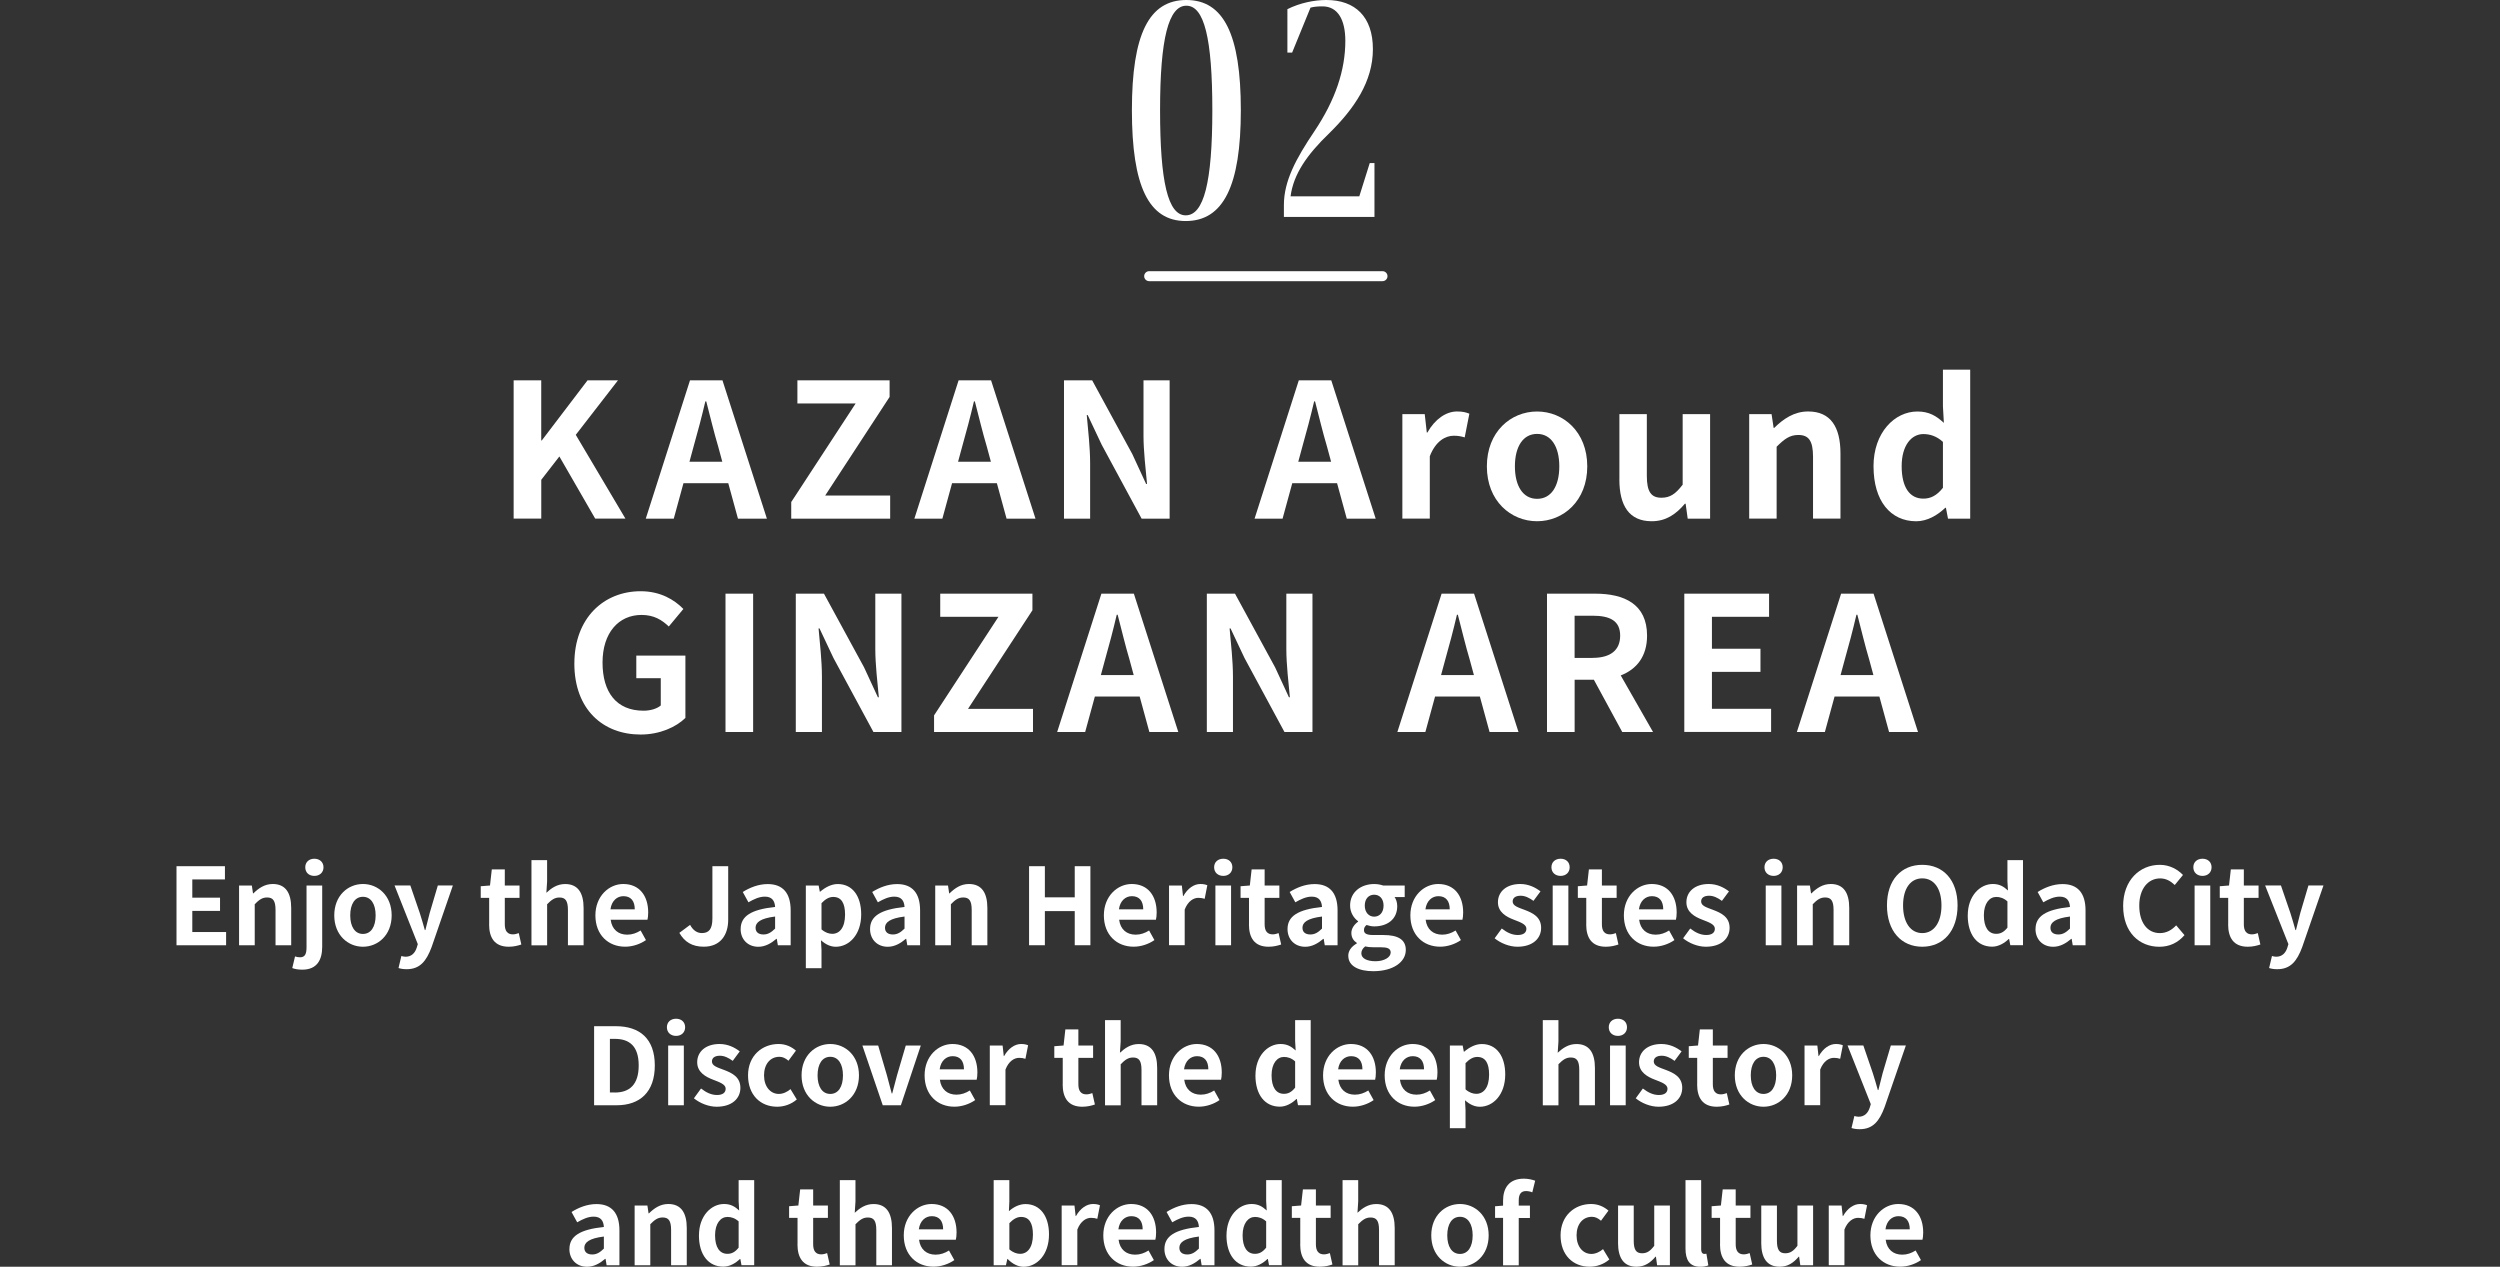 <?xml version="1.0" encoding="UTF-8"?><svg id="uuid-ab28b0ee-12d6-4ef0-87fc-a9aef23c4d04" xmlns="http://www.w3.org/2000/svg" width="750" height="380.02" viewBox="0 0 750 380.02"><rect x="0" y="0" width="750" height="380.02" fill="#333333" stroke="none"/><defs><style>.uuid-438be082-0dcd-47f9-91e2-de53128743f9{fill:#fff;}.uuid-7248fa40-9c38-4dd5-8491-3e8a98cd4452{fill:none;stroke:#fff;stroke-linecap:round;stroke-linejoin:round;stroke-width:3px;}</style></defs><g><path class="uuid-438be082-0dcd-47f9-91e2-de53128743f9" d="m52.95,259.86h14.53v3.97h-9.79v5.47h8.32v3.97h-8.32v6.34h10.14v3.97h-14.88v-23.71Z"/><path class="uuid-438be082-0dcd-47f9-91e2-de53128743f9" d="m71.71,265.65h3.84l.35,2.37h.1c1.57-1.54,3.39-2.82,5.82-2.82,3.87,0,5.54,2.69,5.54,7.2v11.17h-4.7v-10.59c0-2.78-.77-3.74-2.53-3.74-1.47,0-2.4.7-3.71,2.02v12.32h-4.7v-17.92Z"/><path class="uuid-438be082-0dcd-47f9-91e2-de53128743f9" d="m87.68,290.42l.83-3.49c.48.16.96.26,1.5.26,1.5,0,1.95-1.02,1.95-3.04v-18.5h4.7v18.37c0,3.84-1.47,6.88-5.98,6.88-1.38,0-2.3-.22-3.01-.48Zm3.9-30.24c0-1.54,1.12-2.56,2.72-2.56s2.75,1.02,2.75,2.56-1.12,2.59-2.75,2.59-2.72-1.02-2.72-2.59Z"/><path class="uuid-438be082-0dcd-47f9-91e2-de53128743f9" d="m100.28,274.61c0-5.95,4.13-9.41,8.61-9.41s8.61,3.46,8.61,9.41-4.13,9.41-8.61,9.41-8.61-3.46-8.61-9.41Zm12.41,0c0-3.36-1.38-5.57-3.81-5.57s-3.81,2.21-3.81,5.57,1.38,5.57,3.81,5.57,3.81-2.18,3.81-5.57Z"/><path class="uuid-438be082-0dcd-47f9-91e2-de53128743f9" d="m119.55,290.42l.86-3.62c.32.1.83.22,1.25.22,1.82,0,2.85-1.15,3.36-2.72l.32-1.06-6.98-17.6h4.74l2.85,8.32c.54,1.6.99,3.33,1.5,5.06h.16c.42-1.66.86-3.39,1.28-5.06l2.46-8.32h4.51l-6.37,18.46c-1.57,4.22-3.49,6.66-7.49,6.66-1.06,0-1.76-.13-2.46-.35Z"/><path class="uuid-438be082-0dcd-47f9-91e2-de53128743f9" d="m146.75,277.3v-7.94h-2.53v-3.49l2.78-.22.54-4.83h3.9v4.83h4.42v3.71h-4.42v7.94c0,2.05.83,3.01,2.43,3.01.58,0,1.28-.19,1.76-.38l.77,3.42c-.96.32-2.21.67-3.78.67-4.26,0-5.89-2.72-5.89-6.72Z"/><path class="uuid-438be082-0dcd-47f9-91e2-de53128743f9" d="m159.43,258.04h4.7v6.43l-.22,3.36c1.44-1.34,3.2-2.62,5.63-2.62,3.87,0,5.54,2.69,5.54,7.2v11.17h-4.7v-10.59c0-2.78-.77-3.74-2.53-3.74-1.47,0-2.4.7-3.71,2.02v12.32h-4.7v-25.53Z"/><path class="uuid-438be082-0dcd-47f9-91e2-de53128743f9" d="m178.62,274.61c0-5.79,4.1-9.41,8.35-9.41,4.93,0,7.49,3.62,7.49,8.54,0,.9-.1,1.76-.22,2.18h-11.04c.38,2.94,2.3,4.48,4.96,4.48,1.47,0,2.75-.45,4.03-1.25l1.6,2.88c-1.76,1.22-4.03,1.98-6.24,1.98-5.02,0-8.93-3.49-8.93-9.41Zm11.81-1.82c0-2.4-1.09-3.94-3.39-3.94-1.89,0-3.55,1.34-3.9,3.94h7.29Z"/><path class="uuid-438be082-0dcd-47f9-91e2-de53128743f9" d="m203.8,279.86l3.23-2.4c.93,1.73,2.18,2.46,3.52,2.46,2.08,0,3.17-1.12,3.17-4.38v-15.68h4.74v16.06c0,4.45-2.24,8.09-7.33,8.09-3.46,0-5.76-1.41-7.33-4.16Z"/><path class="uuid-438be082-0dcd-47f9-91e2-de53128743f9" d="m222.2,278.71c0-3.84,3.1-5.86,10.33-6.62-.1-1.76-.86-3.1-3.07-3.1-1.66,0-3.26.74-4.93,1.7l-1.7-3.1c2.11-1.31,4.67-2.37,7.49-2.37,4.54,0,6.88,2.72,6.88,7.9v10.46h-3.84l-.32-1.92h-.13c-1.57,1.34-3.36,2.37-5.41,2.37-3.2,0-5.31-2.27-5.31-5.31Zm10.33-.13v-3.62c-4.38.54-5.86,1.76-5.86,3.36,0,1.41.99,2.02,2.37,2.02s2.34-.64,3.49-1.76Z"/><path class="uuid-438be082-0dcd-47f9-91e2-de53128743f9" d="m241.75,265.65h3.84l.35,1.86h.1c1.5-1.28,3.36-2.3,5.28-2.3,4.42,0,7.04,3.62,7.04,9.12,0,6.14-3.68,9.7-7.62,9.7-1.57,0-3.07-.7-4.45-1.95l.16,2.94v5.44h-4.7v-24.8Zm11.77,8.74c0-3.42-1.09-5.31-3.55-5.31-1.22,0-2.3.61-3.52,1.86v7.87c1.12.99,2.27,1.34,3.23,1.34,2.18,0,3.84-1.86,3.84-5.76Z"/><path class="uuid-438be082-0dcd-47f9-91e2-de53128743f9" d="m261.02,278.71c0-3.84,3.1-5.86,10.34-6.62-.1-1.76-.86-3.1-3.07-3.1-1.66,0-3.26.74-4.93,1.7l-1.7-3.1c2.11-1.31,4.67-2.37,7.49-2.37,4.54,0,6.88,2.72,6.88,7.9v10.46h-3.84l-.32-1.92h-.13c-1.57,1.34-3.36,2.37-5.41,2.37-3.2,0-5.31-2.27-5.31-5.31Zm10.34-.13v-3.62c-4.38.54-5.86,1.76-5.86,3.36,0,1.41.99,2.02,2.37,2.02s2.34-.64,3.49-1.76Z"/><path class="uuid-438be082-0dcd-47f9-91e2-de53128743f9" d="m280.56,265.65h3.84l.35,2.37h.1c1.57-1.54,3.39-2.82,5.82-2.82,3.87,0,5.54,2.69,5.54,7.2v11.17h-4.7v-10.59c0-2.78-.77-3.74-2.53-3.74-1.47,0-2.4.7-3.71,2.02v12.32h-4.7v-17.92Z"/><path class="uuid-438be082-0dcd-47f9-91e2-de53128743f9" d="m308.72,259.86h4.74v9.34h8.96v-9.34h4.7v23.71h-4.7v-10.24h-8.96v10.24h-4.74v-23.71Z"/><path class="uuid-438be082-0dcd-47f9-91e2-de53128743f9" d="m331.16,274.61c0-5.79,4.1-9.41,8.35-9.41,4.93,0,7.49,3.62,7.49,8.54,0,.9-.1,1.76-.22,2.18h-11.04c.38,2.94,2.3,4.48,4.96,4.48,1.47,0,2.75-.45,4.03-1.25l1.6,2.88c-1.76,1.22-4.03,1.98-6.24,1.98-5.02,0-8.93-3.49-8.93-9.41Zm11.81-1.82c0-2.4-1.09-3.94-3.39-3.94-1.89,0-3.55,1.34-3.9,3.94h7.29Z"/><path class="uuid-438be082-0dcd-47f9-91e2-de53128743f9" d="m350.71,265.65h3.84l.35,3.17h.1c1.31-2.34,3.23-3.62,5.09-3.62.99,0,1.57.16,2.11.38l-.8,4.06c-.64-.19-1.15-.29-1.89-.29-1.41,0-3.1.93-4.1,3.52v10.69h-4.7v-17.92Z"/><path class="uuid-438be082-0dcd-47f9-91e2-de53128743f9" d="m364.24,260.18c0-1.54,1.12-2.56,2.75-2.56s2.72,1.02,2.72,2.56-1.12,2.59-2.72,2.59-2.75-1.02-2.75-2.59Zm.38,5.47h4.7v17.92h-4.7v-17.92Z"/><path class="uuid-438be082-0dcd-47f9-91e2-de53128743f9" d="m374.7,277.3v-7.94h-2.53v-3.49l2.78-.22.54-4.83h3.9v4.83h4.42v3.71h-4.42v7.94c0,2.05.83,3.01,2.43,3.01.58,0,1.28-.19,1.76-.38l.77,3.42c-.96.32-2.21.67-3.78.67-4.26,0-5.89-2.72-5.89-6.72Z"/><path class="uuid-438be082-0dcd-47f9-91e2-de53128743f9" d="m386.26,278.71c0-3.84,3.1-5.86,10.34-6.62-.1-1.76-.87-3.1-3.07-3.1-1.66,0-3.26.74-4.93,1.7l-1.7-3.1c2.11-1.31,4.67-2.37,7.49-2.37,4.54,0,6.88,2.72,6.88,7.9v10.46h-3.84l-.32-1.92h-.13c-1.57,1.34-3.36,2.37-5.41,2.37-3.2,0-5.31-2.27-5.31-5.31Zm10.34-.13v-3.62c-4.38.54-5.86,1.76-5.86,3.36,0,1.41.99,2.02,2.37,2.02s2.34-.64,3.49-1.76Z"/><path class="uuid-438be082-0dcd-47f9-91e2-de53128743f9" d="m404.48,286.74c0-1.5.93-2.78,2.56-3.71v-.16c-.93-.61-1.63-1.54-1.63-3.01,0-1.34.93-2.59,2.02-3.36v-.13c-1.25-.9-2.4-2.59-2.4-4.7,0-4.19,3.42-6.46,7.23-6.46.99,0,1.95.19,2.69.45h6.46v3.46h-3.04c.45.61.8,1.6.8,2.72,0,4.03-3.07,6.08-6.91,6.08-.7,0-1.54-.16-2.3-.42-.48.42-.77.8-.77,1.54,0,.96.7,1.47,2.82,1.47h3.04c4.32,0,6.69,1.34,6.69,4.48,0,3.62-3.78,6.37-9.76,6.37-4.22,0-7.49-1.44-7.49-4.61Zm12.73-.96c0-1.28-1.06-1.6-2.98-1.6h-2.18c-1.09,0-1.86-.1-2.5-.26-.8.64-1.15,1.34-1.15,2.08,0,1.5,1.66,2.37,4.26,2.37s4.54-1.18,4.54-2.59Zm-2.14-14.11c0-2.08-1.22-3.26-2.82-3.26s-2.82,1.18-2.82,3.26,1.25,3.33,2.82,3.33,2.82-1.18,2.82-3.33Z"/><path class="uuid-438be082-0dcd-47f9-91e2-de53128743f9" d="m423.11,274.61c0-5.79,4.1-9.41,8.35-9.41,4.93,0,7.49,3.62,7.49,8.54,0,.9-.1,1.76-.22,2.18h-11.04c.38,2.94,2.3,4.48,4.96,4.48,1.47,0,2.75-.45,4.03-1.25l1.6,2.88c-1.76,1.22-4.03,1.98-6.24,1.98-5.02,0-8.93-3.49-8.93-9.41Zm11.81-1.82c0-2.4-1.09-3.94-3.39-3.94-1.89,0-3.55,1.34-3.9,3.94h7.3Z"/><path class="uuid-438be082-0dcd-47f9-91e2-de53128743f9" d="m448.39,281.49l2.14-2.94c1.6,1.25,3.14,1.95,4.8,1.95,1.79,0,2.59-.77,2.59-1.89,0-1.34-1.86-1.95-3.74-2.69-2.27-.86-4.8-2.24-4.8-5.25,0-3.2,2.59-5.47,6.69-5.47,2.59,0,4.61,1.09,6.08,2.21l-2.11,2.85c-1.28-.93-2.53-1.54-3.84-1.54-1.63,0-2.4.7-2.4,1.73,0,1.31,1.66,1.79,3.55,2.5,2.37.9,4.99,2.08,4.99,5.41,0,3.14-2.46,5.66-7.13,5.66-2.4,0-5.02-1.06-6.82-2.53Z"/><path class="uuid-438be082-0dcd-47f9-91e2-de53128743f9" d="m465.43,260.18c0-1.54,1.12-2.56,2.75-2.56s2.72,1.02,2.72,2.56-1.12,2.59-2.72,2.59-2.75-1.02-2.75-2.59Zm.38,5.47h4.7v17.92h-4.7v-17.92Z"/><path class="uuid-438be082-0dcd-47f9-91e2-de53128743f9" d="m475.88,277.3v-7.94h-2.53v-3.49l2.78-.22.54-4.83h3.9v4.83h4.42v3.71h-4.42v7.94c0,2.05.83,3.01,2.43,3.01.58,0,1.28-.19,1.76-.38l.77,3.42c-.96.32-2.21.67-3.78.67-4.26,0-5.89-2.72-5.89-6.72Z"/><path class="uuid-438be082-0dcd-47f9-91e2-de53128743f9" d="m487.16,274.61c0-5.79,4.1-9.41,8.35-9.41,4.93,0,7.49,3.62,7.49,8.54,0,.9-.1,1.76-.22,2.18h-11.04c.38,2.94,2.3,4.48,4.96,4.48,1.47,0,2.75-.45,4.03-1.25l1.6,2.88c-1.76,1.22-4.03,1.98-6.24,1.98-5.02,0-8.93-3.49-8.93-9.41Zm11.81-1.82c0-2.4-1.09-3.94-3.39-3.94-1.89,0-3.55,1.34-3.9,3.94h7.29Z"/><path class="uuid-438be082-0dcd-47f9-91e2-de53128743f9" d="m504.93,281.49l2.14-2.94c1.6,1.25,3.14,1.95,4.8,1.95,1.79,0,2.59-.77,2.59-1.89,0-1.34-1.86-1.95-3.74-2.69-2.27-.86-4.8-2.24-4.8-5.25,0-3.2,2.59-5.47,6.69-5.47,2.59,0,4.61,1.09,6.08,2.21l-2.11,2.85c-1.28-.93-2.53-1.54-3.84-1.54-1.63,0-2.4.7-2.4,1.73,0,1.31,1.66,1.79,3.55,2.5,2.37.9,4.99,2.08,4.99,5.41,0,3.14-2.46,5.66-7.14,5.66-2.4,0-5.02-1.06-6.81-2.53Z"/><path class="uuid-438be082-0dcd-47f9-91e2-de53128743f9" d="m529.34,260.18c0-1.54,1.12-2.56,2.75-2.56s2.72,1.02,2.72,2.56-1.12,2.59-2.72,2.59-2.75-1.02-2.75-2.59Zm.38,5.47h4.7v17.92h-4.7v-17.92Z"/><path class="uuid-438be082-0dcd-47f9-91e2-de53128743f9" d="m539.12,265.65h3.84l.35,2.37h.1c1.57-1.54,3.39-2.82,5.82-2.82,3.87,0,5.54,2.69,5.54,7.2v11.17h-4.7v-10.59c0-2.78-.77-3.74-2.53-3.74-1.47,0-2.4.7-3.71,2.02v12.32h-4.7v-17.92Z"/><path class="uuid-438be082-0dcd-47f9-91e2-de53128743f9" d="m566.09,271.64c0-7.71,4.32-12.19,10.59-12.19s10.59,4.51,10.59,12.19-4.32,12.38-10.59,12.38-10.59-4.7-10.59-12.38Zm16.35,0c0-5.09-2.24-8.13-5.76-8.13s-5.76,3.04-5.76,8.13,2.24,8.29,5.76,8.29,5.76-3.23,5.76-8.29Z"/><path class="uuid-438be082-0dcd-47f9-91e2-de53128743f9" d="m590.33,274.61c0-5.82,3.65-9.41,7.52-9.41,2.02,0,3.26.77,4.54,1.95l-.16-2.82v-6.3h4.67v25.53h-3.81l-.35-1.86h-.13c-1.31,1.28-3.1,2.3-4.96,2.3-4.45,0-7.33-3.52-7.33-9.41Zm11.9,3.68v-7.87c-1.09-.99-2.24-1.34-3.36-1.34-2.02,0-3.71,1.92-3.71,5.5s1.34,5.57,3.71,5.57c1.25,0,2.3-.51,3.36-1.86Z"/><path class="uuid-438be082-0dcd-47f9-91e2-de53128743f9" d="m610.66,278.71c0-3.84,3.1-5.86,10.33-6.62-.1-1.76-.86-3.1-3.07-3.1-1.66,0-3.26.74-4.93,1.7l-1.7-3.1c2.11-1.31,4.67-2.37,7.49-2.37,4.54,0,6.88,2.72,6.88,7.9v10.46h-3.84l-.32-1.92h-.13c-1.57,1.34-3.36,2.37-5.41,2.37-3.2,0-5.31-2.27-5.31-5.31Zm10.33-.13v-3.62c-4.38.54-5.86,1.76-5.86,3.36,0,1.41.99,2.02,2.37,2.02s2.34-.64,3.49-1.76Z"/><path class="uuid-438be082-0dcd-47f9-91e2-de53128743f9" d="m636.94,271.83c0-7.81,5.02-12.38,11.01-12.38,3.01,0,5.41,1.44,6.94,3.04l-2.46,3.01c-1.22-1.15-2.59-1.98-4.38-1.98-3.58,0-6.27,3.07-6.27,8.16s2.43,8.25,6.17,8.25c2.05,0,3.62-.96,4.9-2.33l2.5,2.94c-1.95,2.27-4.48,3.49-7.55,3.49-5.98,0-10.85-4.29-10.85-12.19Z"/><path class="uuid-438be082-0dcd-47f9-91e2-de53128743f9" d="m658,260.18c0-1.54,1.12-2.56,2.75-2.56s2.72,1.02,2.72,2.56-1.12,2.59-2.72,2.59-2.75-1.02-2.75-2.59Zm.38,5.47h4.7v17.92h-4.7v-17.92Z"/><path class="uuid-438be082-0dcd-47f9-91e2-de53128743f9" d="m668.46,277.3v-7.94h-2.53v-3.49l2.78-.22.54-4.83h3.9v4.83h4.42v3.71h-4.42v7.94c0,2.05.83,3.01,2.43,3.01.58,0,1.28-.19,1.76-.38l.77,3.42c-.96.32-2.21.67-3.78.67-4.26,0-5.89-2.72-5.89-6.72Z"/><path class="uuid-438be082-0dcd-47f9-91e2-de53128743f9" d="m680.73,290.42l.86-3.62c.32.1.83.22,1.25.22,1.82,0,2.85-1.15,3.36-2.72l.32-1.06-6.98-17.6h4.74l2.85,8.32c.54,1.6.99,3.33,1.5,5.06h.16c.42-1.66.86-3.39,1.28-5.06l2.46-8.32h4.51l-6.37,18.46c-1.57,4.22-3.49,6.66-7.49,6.66-1.06,0-1.76-.13-2.46-.35Z"/><path class="uuid-438be082-0dcd-47f9-91e2-de53128743f9" d="m178.23,307.86h6.5c7.23,0,11.71,3.78,11.71,11.78s-4.48,11.94-11.46,11.94h-6.75v-23.71Zm6.21,19.9c4.42,0,7.17-2.37,7.17-8.13s-2.75-7.97-7.17-7.97h-1.47v16.09h1.47Z"/><path class="uuid-438be082-0dcd-47f9-91e2-de53128743f9" d="m200.07,308.18c0-1.54,1.12-2.56,2.75-2.56s2.72,1.02,2.72,2.56-1.12,2.59-2.72,2.59-2.75-1.02-2.75-2.59Zm.38,5.47h4.7v17.92h-4.7v-17.92Z"/><path class="uuid-438be082-0dcd-47f9-91e2-de53128743f9" d="m208.17,329.49l2.14-2.94c1.6,1.25,3.14,1.95,4.8,1.95,1.79,0,2.59-.77,2.59-1.89,0-1.34-1.86-1.95-3.74-2.69-2.27-.86-4.8-2.24-4.8-5.25,0-3.2,2.59-5.47,6.69-5.47,2.59,0,4.61,1.09,6.08,2.21l-2.11,2.85c-1.28-.93-2.53-1.54-3.84-1.54-1.63,0-2.4.7-2.4,1.73,0,1.31,1.66,1.79,3.55,2.5,2.37.9,4.99,2.08,4.99,5.41,0,3.14-2.46,5.66-7.14,5.66-2.4,0-5.02-1.06-6.81-2.53Z"/><path class="uuid-438be082-0dcd-47f9-91e2-de53128743f9" d="m224.41,322.61c0-5.95,4.29-9.41,9.15-9.41,2.21,0,3.9.86,5.22,1.98l-2.24,3.04c-.9-.77-1.73-1.18-2.72-1.18-2.75,0-4.61,2.21-4.61,5.57s1.89,5.57,4.45,5.57c1.28,0,2.5-.61,3.49-1.44l1.89,3.1c-1.73,1.5-3.9,2.18-5.89,2.18-4.96,0-8.74-3.46-8.74-9.41Z"/><path class="uuid-438be082-0dcd-47f9-91e2-de53128743f9" d="m240.47,322.61c0-5.95,4.13-9.41,8.61-9.41s8.61,3.46,8.61,9.41-4.13,9.41-8.61,9.41-8.61-3.46-8.61-9.41Zm12.42,0c0-3.36-1.38-5.57-3.81-5.57s-3.81,2.21-3.81,5.57,1.38,5.57,3.81,5.57,3.81-2.18,3.81-5.57Z"/><path class="uuid-438be082-0dcd-47f9-91e2-de53128743f9" d="m258.71,313.65h4.74l2.62,8.93c.48,1.76.96,3.62,1.44,5.44h.16c.48-1.82.96-3.68,1.44-5.44l2.62-8.93h4.51l-5.98,17.92h-5.44l-6.11-17.92Z"/><path class="uuid-438be082-0dcd-47f9-91e2-de53128743f9" d="m277.38,322.61c0-5.79,4.1-9.41,8.35-9.41,4.93,0,7.49,3.62,7.49,8.54,0,.9-.1,1.76-.22,2.18h-11.04c.38,2.94,2.3,4.48,4.96,4.48,1.47,0,2.75-.45,4.03-1.25l1.6,2.88c-1.76,1.22-4.03,1.98-6.24,1.98-5.02,0-8.93-3.49-8.93-9.41Zm11.81-1.82c0-2.4-1.09-3.94-3.39-3.94-1.89,0-3.55,1.34-3.9,3.94h7.3Z"/><path class="uuid-438be082-0dcd-47f9-91e2-de53128743f9" d="m296.94,313.65h3.84l.35,3.17h.1c1.31-2.34,3.23-3.62,5.09-3.62.99,0,1.57.16,2.11.38l-.8,4.06c-.64-.19-1.15-.29-1.89-.29-1.41,0-3.1.93-4.1,3.52v10.69h-4.7v-17.92Z"/><path class="uuid-438be082-0dcd-47f9-91e2-de53128743f9" d="m318.82,325.3v-7.94h-2.53v-3.49l2.78-.22.54-4.83h3.9v4.83h4.42v3.71h-4.42v7.94c0,2.05.83,3.01,2.43,3.01.58,0,1.28-.19,1.76-.38l.77,3.42c-.96.32-2.21.67-3.78.67-4.26,0-5.89-2.72-5.89-6.72Z"/><path class="uuid-438be082-0dcd-47f9-91e2-de53128743f9" d="m331.5,306.04h4.7v6.43l-.22,3.36c1.44-1.34,3.2-2.62,5.63-2.62,3.87,0,5.54,2.69,5.54,7.2v11.17h-4.7v-10.59c0-2.78-.77-3.74-2.53-3.74-1.47,0-2.4.7-3.71,2.02v12.32h-4.7v-25.53Z"/><path class="uuid-438be082-0dcd-47f9-91e2-de53128743f9" d="m350.69,322.61c0-5.79,4.1-9.41,8.35-9.41,4.93,0,7.49,3.62,7.49,8.54,0,.9-.1,1.76-.22,2.18h-11.04c.38,2.94,2.3,4.48,4.96,4.48,1.47,0,2.75-.45,4.03-1.25l1.6,2.88c-1.76,1.22-4.03,1.98-6.24,1.98-5.02,0-8.93-3.49-8.93-9.41Zm11.81-1.82c0-2.4-1.09-3.94-3.39-3.94-1.89,0-3.55,1.34-3.9,3.94h7.29Z"/><path class="uuid-438be082-0dcd-47f9-91e2-de53128743f9" d="m376.64,322.61c0-5.82,3.65-9.41,7.52-9.41,2.02,0,3.26.77,4.54,1.95l-.16-2.82v-6.3h4.67v25.53h-3.81l-.35-1.86h-.13c-1.31,1.28-3.1,2.3-4.96,2.3-4.45,0-7.33-3.52-7.33-9.41Zm11.9,3.68v-7.87c-1.09-.99-2.24-1.34-3.36-1.34-2.02,0-3.71,1.92-3.71,5.5s1.34,5.57,3.71,5.57c1.25,0,2.3-.51,3.36-1.86Z"/><path class="uuid-438be082-0dcd-47f9-91e2-de53128743f9" d="m396.92,322.61c0-5.79,4.1-9.41,8.35-9.41,4.93,0,7.49,3.62,7.49,8.54,0,.9-.1,1.76-.22,2.18h-11.04c.38,2.94,2.3,4.48,4.96,4.48,1.47,0,2.75-.45,4.03-1.25l1.6,2.88c-1.76,1.22-4.03,1.98-6.24,1.98-5.02,0-8.93-3.49-8.93-9.41Zm11.81-1.82c0-2.4-1.09-3.94-3.39-3.94-1.89,0-3.55,1.34-3.9,3.94h7.3Z"/><path class="uuid-438be082-0dcd-47f9-91e2-de53128743f9" d="m415.4,322.61c0-5.79,4.1-9.41,8.35-9.41,4.93,0,7.49,3.62,7.49,8.54,0,.9-.1,1.76-.22,2.18h-11.04c.38,2.94,2.3,4.48,4.96,4.48,1.47,0,2.75-.45,4.03-1.25l1.6,2.88c-1.76,1.22-4.03,1.98-6.24,1.98-5.02,0-8.93-3.49-8.93-9.41Zm11.81-1.82c0-2.4-1.09-3.94-3.39-3.94-1.89,0-3.55,1.34-3.9,3.94h7.29Z"/><path class="uuid-438be082-0dcd-47f9-91e2-de53128743f9" d="m434.96,313.65h3.84l.35,1.86h.1c1.5-1.28,3.36-2.3,5.28-2.3,4.42,0,7.04,3.62,7.04,9.12,0,6.14-3.68,9.7-7.62,9.7-1.57,0-3.07-.7-4.45-1.95l.16,2.94v5.44h-4.7v-24.8Zm11.77,8.74c0-3.42-1.09-5.31-3.55-5.31-1.22,0-2.3.61-3.52,1.86v7.87c1.12.99,2.27,1.34,3.23,1.34,2.18,0,3.84-1.86,3.84-5.76Z"/><path class="uuid-438be082-0dcd-47f9-91e2-de53128743f9" d="m462.83,306.04h4.7v6.43l-.22,3.36c1.44-1.34,3.2-2.62,5.63-2.62,3.87,0,5.54,2.69,5.54,7.2v11.17h-4.7v-10.59c0-2.78-.77-3.74-2.53-3.74-1.47,0-2.4.7-3.71,2.02v12.32h-4.7v-25.53Z"/><path class="uuid-438be082-0dcd-47f9-91e2-de53128743f9" d="m482.63,308.18c0-1.54,1.12-2.56,2.75-2.56s2.72,1.02,2.72,2.56-1.12,2.59-2.72,2.59-2.75-1.02-2.75-2.59Zm.38,5.47h4.7v17.92h-4.7v-17.92Z"/><path class="uuid-438be082-0dcd-47f9-91e2-de53128743f9" d="m490.72,329.49l2.14-2.94c1.6,1.25,3.14,1.95,4.8,1.95,1.79,0,2.59-.77,2.59-1.89,0-1.34-1.86-1.95-3.74-2.69-2.27-.86-4.8-2.24-4.8-5.25,0-3.2,2.59-5.47,6.69-5.47,2.59,0,4.61,1.09,6.08,2.21l-2.11,2.85c-1.28-.93-2.53-1.54-3.84-1.54-1.63,0-2.4.7-2.4,1.73,0,1.31,1.66,1.79,3.55,2.5,2.37.9,4.99,2.08,4.99,5.41,0,3.14-2.46,5.66-7.14,5.66-2.4,0-5.02-1.06-6.81-2.53Z"/><path class="uuid-438be082-0dcd-47f9-91e2-de53128743f9" d="m509.16,325.3v-7.94h-2.53v-3.49l2.78-.22.54-4.83h3.9v4.83h4.42v3.71h-4.42v7.94c0,2.05.83,3.01,2.43,3.01.58,0,1.28-.19,1.76-.38l.77,3.42c-.96.32-2.21.67-3.78.67-4.26,0-5.89-2.72-5.89-6.72Z"/><path class="uuid-438be082-0dcd-47f9-91e2-de53128743f9" d="m520.44,322.61c0-5.95,4.13-9.41,8.61-9.41s8.61,3.46,8.61,9.41-4.13,9.41-8.61,9.41-8.61-3.46-8.61-9.41Zm12.41,0c0-3.36-1.38-5.57-3.81-5.57s-3.81,2.21-3.81,5.57,1.38,5.57,3.81,5.57,3.81-2.18,3.81-5.57Z"/><path class="uuid-438be082-0dcd-47f9-91e2-de53128743f9" d="m541.36,313.65h3.84l.35,3.17h.1c1.31-2.34,3.23-3.62,5.09-3.62.99,0,1.57.16,2.11.38l-.8,4.06c-.64-.19-1.15-.29-1.89-.29-1.41,0-3.1.93-4.1,3.52v10.69h-4.7v-17.92Z"/><path class="uuid-438be082-0dcd-47f9-91e2-de53128743f9" d="m555.45,338.42l.86-3.62c.32.1.83.22,1.25.22,1.82,0,2.85-1.15,3.36-2.72l.32-1.06-6.98-17.6h4.74l2.85,8.32c.54,1.6.99,3.33,1.5,5.06h.16c.42-1.66.86-3.39,1.28-5.06l2.46-8.32h4.51l-6.37,18.46c-1.57,4.22-3.49,6.66-7.49,6.66-1.06,0-1.76-.13-2.46-.35Z"/><path class="uuid-438be082-0dcd-47f9-91e2-de53128743f9" d="m170.83,374.71c0-3.84,3.1-5.86,10.33-6.62-.1-1.76-.86-3.1-3.07-3.1-1.66,0-3.26.74-4.93,1.7l-1.7-3.1c2.11-1.31,4.67-2.37,7.49-2.37,4.54,0,6.88,2.72,6.88,7.9v10.46h-3.84l-.32-1.92h-.13c-1.57,1.34-3.36,2.37-5.41,2.37-3.2,0-5.31-2.27-5.31-5.31Zm10.33-.13v-3.62c-4.38.54-5.86,1.76-5.86,3.36,0,1.41.99,2.02,2.37,2.02s2.34-.64,3.49-1.76Z"/><path class="uuid-438be082-0dcd-47f9-91e2-de53128743f9" d="m190.38,361.65h3.84l.35,2.37h.1c1.57-1.54,3.39-2.82,5.82-2.82,3.87,0,5.54,2.69,5.54,7.2v11.17h-4.7v-10.59c0-2.78-.77-3.74-2.53-3.74-1.47,0-2.4.7-3.71,2.02v12.32h-4.7v-17.92Z"/><path class="uuid-438be082-0dcd-47f9-91e2-de53128743f9" d="m209.69,370.61c0-5.82,3.65-9.41,7.52-9.41,2.02,0,3.26.77,4.54,1.95l-.16-2.82v-6.3h4.67v25.53h-3.81l-.35-1.86h-.13c-1.31,1.28-3.1,2.3-4.96,2.3-4.45,0-7.33-3.52-7.33-9.41Zm11.9,3.68v-7.87c-1.09-.99-2.24-1.34-3.36-1.34-2.02,0-3.71,1.92-3.71,5.5s1.34,5.57,3.71,5.57c1.25,0,2.3-.51,3.36-1.86Z"/><path class="uuid-438be082-0dcd-47f9-91e2-de53128743f9" d="m239.26,373.3v-7.94h-2.53v-3.49l2.78-.22.54-4.83h3.9v4.83h4.42v3.71h-4.42v7.94c0,2.05.83,3.01,2.43,3.01.58,0,1.28-.19,1.76-.38l.77,3.42c-.96.32-2.21.67-3.78.67-4.26,0-5.89-2.72-5.89-6.72Z"/><path class="uuid-438be082-0dcd-47f9-91e2-de53128743f9" d="m251.94,354.04h4.7v6.43l-.22,3.36c1.44-1.34,3.2-2.62,5.63-2.62,3.87,0,5.54,2.69,5.54,7.2v11.17h-4.7v-10.59c0-2.78-.77-3.74-2.53-3.74-1.47,0-2.4.7-3.71,2.02v12.32h-4.7v-25.53Z"/><path class="uuid-438be082-0dcd-47f9-91e2-de53128743f9" d="m271.13,370.61c0-5.79,4.1-9.41,8.35-9.41,4.93,0,7.49,3.62,7.49,8.54,0,.9-.1,1.76-.22,2.18h-11.04c.38,2.94,2.3,4.48,4.96,4.48,1.47,0,2.75-.45,4.03-1.25l1.6,2.88c-1.76,1.22-4.03,1.98-6.24,1.98-5.02,0-8.93-3.49-8.93-9.41Zm11.81-1.82c0-2.4-1.09-3.94-3.39-3.94-1.89,0-3.55,1.34-3.9,3.94h7.3Z"/><path class="uuid-438be082-0dcd-47f9-91e2-de53128743f9" d="m302.33,377.69h-.13l-.42,1.89h-3.68v-25.53h4.7v6.43l-.13,2.88c1.41-1.28,3.2-2.14,4.96-2.14,4.42,0,7.07,3.62,7.07,9.09,0,6.17-3.68,9.73-7.62,9.73-1.6,0-3.33-.83-4.77-2.33Zm7.55-7.3c0-3.42-1.09-5.31-3.55-5.31-1.21,0-2.3.61-3.52,1.86v7.87c1.12.99,2.27,1.34,3.23,1.34,2.18,0,3.84-1.86,3.84-5.76Z"/><path class="uuid-438be082-0dcd-47f9-91e2-de53128743f9" d="m318.5,361.65h3.84l.35,3.17h.1c1.31-2.34,3.23-3.62,5.09-3.62.99,0,1.57.16,2.11.38l-.8,4.06c-.64-.19-1.15-.29-1.89-.29-1.41,0-3.1.93-4.1,3.52v10.69h-4.7v-17.92Z"/><path class="uuid-438be082-0dcd-47f9-91e2-de53128743f9" d="m330.99,370.61c0-5.79,4.1-9.41,8.35-9.41,4.93,0,7.49,3.62,7.49,8.54,0,.9-.1,1.76-.22,2.18h-11.04c.38,2.94,2.3,4.48,4.96,4.48,1.47,0,2.75-.45,4.03-1.25l1.6,2.88c-1.76,1.22-4.03,1.98-6.24,1.98-5.02,0-8.93-3.49-8.93-9.41Zm11.81-1.82c0-2.4-1.09-3.94-3.39-3.94-1.89,0-3.55,1.34-3.9,3.94h7.3Z"/><path class="uuid-438be082-0dcd-47f9-91e2-de53128743f9" d="m349.33,374.71c0-3.84,3.1-5.86,10.34-6.62-.1-1.76-.86-3.1-3.07-3.1-1.66,0-3.26.74-4.93,1.7l-1.7-3.1c2.11-1.31,4.67-2.37,7.49-2.37,4.54,0,6.88,2.72,6.88,7.9v10.46h-3.84l-.32-1.92h-.13c-1.57,1.34-3.36,2.37-5.41,2.37-3.2,0-5.31-2.27-5.31-5.31Zm10.34-.13v-3.62c-4.38.54-5.86,1.76-5.86,3.36,0,1.41.99,2.02,2.37,2.02s2.34-.64,3.49-1.76Z"/><path class="uuid-438be082-0dcd-47f9-91e2-de53128743f9" d="m367.95,370.61c0-5.82,3.65-9.41,7.52-9.41,2.02,0,3.26.77,4.54,1.95l-.16-2.82v-6.3h4.67v25.53h-3.81l-.35-1.86h-.13c-1.31,1.28-3.1,2.3-4.96,2.3-4.45,0-7.33-3.52-7.33-9.41Zm11.9,3.68v-7.87c-1.09-.99-2.24-1.34-3.36-1.34-2.02,0-3.71,1.92-3.71,5.5s1.34,5.57,3.71,5.57c1.25,0,2.3-.51,3.36-1.86Z"/><path class="uuid-438be082-0dcd-47f9-91e2-de53128743f9" d="m390.08,373.3v-7.94h-2.53v-3.49l2.78-.22.54-4.83h3.9v4.83h4.42v3.71h-4.42v7.94c0,2.05.83,3.01,2.43,3.01.58,0,1.28-.19,1.76-.38l.77,3.42c-.96.32-2.21.67-3.78.67-4.26,0-5.89-2.72-5.89-6.72Z"/><path class="uuid-438be082-0dcd-47f9-91e2-de53128743f9" d="m402.76,354.04h4.7v6.43l-.22,3.36c1.44-1.34,3.2-2.62,5.63-2.62,3.87,0,5.54,2.69,5.54,7.2v11.17h-4.7v-10.59c0-2.78-.77-3.74-2.53-3.74-1.47,0-2.4.7-3.71,2.02v12.32h-4.7v-25.53Z"/><path class="uuid-438be082-0dcd-47f9-91e2-de53128743f9" d="m429.38,370.61c0-5.95,4.13-9.41,8.61-9.41s8.61,3.46,8.61,9.41-4.13,9.41-8.61,9.41-8.61-3.46-8.61-9.41Zm12.42,0c0-3.36-1.38-5.57-3.81-5.57s-3.81,2.21-3.81,5.57,1.38,5.57,3.81,5.57,3.81-2.18,3.81-5.57Z"/><path class="uuid-438be082-0dcd-47f9-91e2-de53128743f9" d="m450.92,365.37h-2.4v-3.49l2.4-.19v-1.47c0-3.74,1.73-6.62,6.24-6.62,1.38,0,2.59.32,3.39.61l-.86,3.49c-.61-.26-1.31-.38-1.89-.38-1.41,0-2.18.83-2.18,2.82v1.54h3.36v3.71h-3.36v14.21h-4.7v-14.21Z"/><path class="uuid-438be082-0dcd-47f9-91e2-de53128743f9" d="m468.17,370.61c0-5.95,4.29-9.41,9.15-9.41,2.21,0,3.9.86,5.22,1.98l-2.24,3.04c-.9-.77-1.73-1.18-2.72-1.18-2.75,0-4.61,2.21-4.61,5.57s1.89,5.57,4.45,5.57c1.28,0,2.5-.61,3.49-1.44l1.89,3.1c-1.73,1.5-3.9,2.18-5.89,2.18-4.96,0-8.74-3.46-8.74-9.41Z"/><path class="uuid-438be082-0dcd-47f9-91e2-de53128743f9" d="m485.42,372.85v-11.2h4.7v10.59c0,2.75.77,3.74,2.5,3.74,1.47,0,2.43-.64,3.65-2.24v-12.09h4.7v17.92h-3.84l-.35-2.56h-.13c-1.54,1.82-3.26,3.01-5.7,3.01-3.87,0-5.54-2.69-5.54-7.17Z"/><path class="uuid-438be082-0dcd-47f9-91e2-de53128743f9" d="m505.65,374.55v-20.51h4.7v20.7c0,1.09.48,1.44.93,1.44.19,0,.32,0,.64-.06l.58,3.49c-.54.22-1.31.42-2.43.42-3.26,0-4.42-2.14-4.42-5.47Z"/><path class="uuid-438be082-0dcd-47f9-91e2-de53128743f9" d="m516.02,373.3v-7.94h-2.53v-3.49l2.78-.22.54-4.83h3.9v4.83h4.42v3.71h-4.42v7.94c0,2.05.83,3.01,2.43,3.01.58,0,1.28-.19,1.76-.38l.77,3.42c-.96.32-2.21.67-3.78.67-4.26,0-5.89-2.72-5.89-6.72Z"/><path class="uuid-438be082-0dcd-47f9-91e2-de53128743f9" d="m528.38,372.85v-11.2h4.7v10.59c0,2.75.77,3.74,2.5,3.74,1.47,0,2.43-.64,3.65-2.24v-12.09h4.7v17.92h-3.84l-.35-2.56h-.13c-1.54,1.82-3.26,3.01-5.7,3.01-3.87,0-5.54-2.69-5.54-7.17Z"/><path class="uuid-438be082-0dcd-47f9-91e2-de53128743f9" d="m548.63,361.65h3.84l.35,3.17h.1c1.31-2.34,3.23-3.62,5.09-3.62.99,0,1.57.16,2.11.38l-.8,4.06c-.64-.19-1.15-.29-1.89-.29-1.41,0-3.1.93-4.1,3.52v10.69h-4.7v-17.92Z"/><path class="uuid-438be082-0dcd-47f9-91e2-de53128743f9" d="m561.12,370.61c0-5.79,4.1-9.41,8.35-9.41,4.93,0,7.49,3.62,7.49,8.54,0,.9-.1,1.76-.22,2.18h-11.04c.38,2.94,2.3,4.48,4.96,4.48,1.47,0,2.75-.45,4.03-1.25l1.6,2.88c-1.76,1.22-4.03,1.98-6.24,1.98-5.02,0-8.93-3.49-8.93-9.41Zm11.81-1.82c0-2.4-1.09-3.94-3.39-3.94-1.89,0-3.55,1.34-3.9,3.94h7.29Z"/></g><g><path class="uuid-438be082-0dcd-47f9-91e2-de53128743f9" d="m355.72,66.31c-11.12,0-16.15-10.45-16.15-33.25S344.7,0,355.91,0s16.34,10.36,16.34,33.06-5.23,33.25-16.53,33.25Zm0-1.71c5.42,0,7.98-9.88,7.98-31.54s-2.47-31.35-7.79-31.35-7.89,9.79-7.89,31.35,2.38,31.54,7.7,31.54Z"/><path class="uuid-438be082-0dcd-47f9-91e2-de53128743f9" d="m412.34,48.93v16.15h-27.17v-3.61c0-7.12,3.61-13.87,9.12-22.04,6.37-9.5,9.31-18.43,9.31-27.17,0-6.36-2.28-10.35-6.84-10.35-1.33,0-2.56.09-3.61.38l-5.51,13.49h-1.42V2.75c3.8-1.9,8.08-2.75,11.69-2.75,8.64,0,13.96,5.04,13.96,14.73s-5.51,17.76-13.02,25.17c-6.84,6.56-10.83,12.45-11.68,19h20.62l3.13-9.97h1.42Z"/></g><line class="uuid-7248fa40-9c38-4dd5-8491-3e8a98cd4452" x1="344.75" y1="82.85" x2="414.75" y2="82.85"/><g><path class="uuid-438be082-0dcd-47f9-91e2-de53128743f9" d="m154.08,114.1h8.29v18.03h.17l13.72-18.03h9.13l-12.66,16.35,14.9,25.14h-9.07l-10.75-18.65-5.43,7v11.65h-8.29v-41.5Z"/><path class="uuid-438be082-0dcd-47f9-91e2-de53128743f9" d="m207,114.1h9.74l13.33,41.5h-8.68l-2.91-10.64h-13.44l-2.91,10.64h-8.4l13.27-41.5Zm-.17,24.42h9.86l-1.23-4.54c-1.29-4.31-2.41-9.07-3.58-13.55h-.28c-1.06,4.54-2.3,9.24-3.53,13.55l-1.23,4.54Z"/><path class="uuid-438be082-0dcd-47f9-91e2-de53128743f9" d="m237.37,150.61l19.32-29.57h-17.47v-6.94h27.66v4.98l-19.32,29.57h19.49v6.94h-29.68v-4.98Z"/><path class="uuid-438be082-0dcd-47f9-91e2-de53128743f9" d="m287.58,114.1h9.74l13.33,41.5h-8.68l-2.91-10.64h-13.44l-2.91,10.64h-8.4l13.27-41.5Zm-.17,24.42h9.86l-1.23-4.54c-1.29-4.31-2.41-9.07-3.58-13.55h-.28c-1.06,4.54-2.3,9.24-3.53,13.55l-1.23,4.54Z"/><path class="uuid-438be082-0dcd-47f9-91e2-de53128743f9" d="m319.19,114.1h8.46l12.04,22.12,4.14,8.96h.28c-.39-4.31-1.06-9.8-1.06-14.5v-16.58h7.84v41.5h-8.4l-11.98-22.18-4.2-8.9h-.28c.39,4.48,1.01,9.69,1.01,14.45v16.63h-7.84v-41.5Z"/><path class="uuid-438be082-0dcd-47f9-91e2-de53128743f9" d="m389.64,114.1h9.74l13.33,41.5h-8.68l-2.91-10.64h-13.44l-2.91,10.64h-8.4l13.27-41.5Zm-.17,24.42h9.86l-1.23-4.54c-1.29-4.31-2.41-9.07-3.58-13.55h-.28c-1.06,4.54-2.3,9.24-3.53,13.55l-1.23,4.54Z"/><path class="uuid-438be082-0dcd-47f9-91e2-de53128743f9" d="m420.7,124.23h6.72l.62,5.54h.17c2.3-4.09,5.66-6.33,8.9-6.33,1.74,0,2.74.28,3.7.67l-1.4,7.11c-1.12-.34-2.02-.5-3.3-.5-2.46,0-5.43,1.62-7.17,6.16v18.7h-8.23v-31.36Z"/><path class="uuid-438be082-0dcd-47f9-91e2-de53128743f9" d="m446.06,139.91c0-10.42,7.22-16.46,15.06-16.46s15.06,6.05,15.06,16.46-7.22,16.46-15.06,16.46-15.06-6.05-15.06-16.46Zm21.73,0c0-5.88-2.41-9.74-6.66-9.74s-6.66,3.86-6.66,9.74,2.41,9.74,6.66,9.74,6.66-3.81,6.66-9.74Z"/><path class="uuid-438be082-0dcd-47f9-91e2-de53128743f9" d="m485.82,143.83v-19.6h8.23v18.54c0,4.82,1.34,6.55,4.37,6.55,2.58,0,4.26-1.12,6.38-3.92v-21.17h8.23v31.36h-6.72l-.62-4.48h-.22c-2.69,3.19-5.71,5.26-9.97,5.26-6.78,0-9.69-4.7-9.69-12.54Z"/><path class="uuid-438be082-0dcd-47f9-91e2-de53128743f9" d="m524.75,124.23h6.72l.62,4.14h.17c2.74-2.69,5.94-4.93,10.19-4.93,6.78,0,9.69,4.7,9.69,12.6v19.54h-8.23v-18.54c0-4.87-1.34-6.55-4.42-6.55-2.58,0-4.2,1.23-6.5,3.53v21.56h-8.23v-31.36Z"/><path class="uuid-438be082-0dcd-47f9-91e2-de53128743f9" d="m562.05,139.91c0-10.19,6.38-16.46,13.16-16.46,3.53,0,5.71,1.34,7.95,3.42l-.28-4.93v-11.03h8.18v44.69h-6.66l-.62-3.25h-.22c-2.3,2.24-5.43,4.03-8.68,4.03-7.78,0-12.82-6.16-12.82-16.46Zm20.83,6.44v-13.78c-1.9-1.74-3.92-2.35-5.88-2.35-3.53,0-6.5,3.36-6.5,9.63s2.35,9.74,6.5,9.74c2.18,0,4.03-.9,5.88-3.25Z"/><path class="uuid-438be082-0dcd-47f9-91e2-de53128743f9" d="m172.31,199.04c0-13.66,8.85-21.67,19.88-21.67,5.99,0,10.14,2.58,12.82,5.32l-4.37,5.26c-2.07-1.96-4.42-3.47-8.18-3.47-6.89,0-11.7,5.38-11.7,14.28s4.14,14.45,12.32,14.45c1.96,0,3.98-.56,5.15-1.57v-8.18h-7.34v-6.78h14.73v18.7c-2.8,2.74-7.67,4.98-13.44,4.98-11.26,0-19.88-7.5-19.88-21.34Z"/><path class="uuid-438be082-0dcd-47f9-91e2-de53128743f9" d="m217.65,178.1h8.29v41.5h-8.29v-41.5Z"/><path class="uuid-438be082-0dcd-47f9-91e2-de53128743f9" d="m238.73,178.1h8.46l12.04,22.12,4.14,8.96h.28c-.39-4.31-1.06-9.8-1.06-14.5v-16.58h7.84v41.5h-8.4l-11.98-22.18-4.2-8.9h-.28c.39,4.48,1.01,9.69,1.01,14.45v16.63h-7.84v-41.5Z"/><path class="uuid-438be082-0dcd-47f9-91e2-de53128743f9" d="m280.22,214.61l19.32-29.57h-17.47v-6.94h27.66v4.98l-19.32,29.57h19.49v6.94h-29.68v-4.98Z"/><path class="uuid-438be082-0dcd-47f9-91e2-de53128743f9" d="m330.42,178.1h9.74l13.33,41.5h-8.68l-2.91-10.64h-13.44l-2.91,10.64h-8.4l13.27-41.5Zm-.17,24.42h9.86l-1.23-4.54c-1.29-4.31-2.41-9.07-3.58-13.55h-.28c-1.06,4.54-2.3,9.24-3.53,13.55l-1.23,4.54Z"/><path class="uuid-438be082-0dcd-47f9-91e2-de53128743f9" d="m362.04,178.1h8.46l12.04,22.12,4.14,8.96h.28c-.39-4.31-1.06-9.8-1.06-14.5v-16.58h7.84v41.5h-8.4l-11.98-22.18-4.2-8.9h-.28c.39,4.48,1.01,9.69,1.01,14.45v16.63h-7.84v-41.5Z"/><path class="uuid-438be082-0dcd-47f9-91e2-de53128743f9" d="m432.48,178.1h9.74l13.33,41.5h-8.68l-2.91-10.64h-13.44l-2.91,10.64h-8.4l13.27-41.5Zm-.17,24.42h9.86l-1.23-4.54c-1.29-4.31-2.41-9.07-3.58-13.55h-.28c-1.06,4.54-2.3,9.24-3.53,13.55l-1.23,4.54Z"/><path class="uuid-438be082-0dcd-47f9-91e2-de53128743f9" d="m464.1,178.1h14.45c8.68,0,15.57,3.08,15.57,12.6,0,6.22-3.13,10.08-7.9,11.93l9.69,16.97h-9.24l-8.51-15.68h-5.77v15.68h-8.29v-41.5Zm13.66,19.26c5.32,0,8.29-2.24,8.29-6.66s-2.97-5.99-8.29-5.99h-5.38v12.66h5.38Z"/><path class="uuid-438be082-0dcd-47f9-91e2-de53128743f9" d="m505.3,178.1h25.42v6.94h-17.14v9.58h14.56v6.94h-14.56v11.09h17.75v6.94h-26.04v-41.5Z"/><path class="uuid-438be082-0dcd-47f9-91e2-de53128743f9" d="m552.33,178.1h9.74l13.33,41.5h-8.68l-2.91-10.64h-13.44l-2.91,10.64h-8.4l13.27-41.5Zm-.17,24.42h9.86l-1.23-4.54c-1.29-4.31-2.41-9.07-3.58-13.55h-.28c-1.06,4.54-2.3,9.24-3.53,13.55l-1.23,4.54Z"/></g></svg>